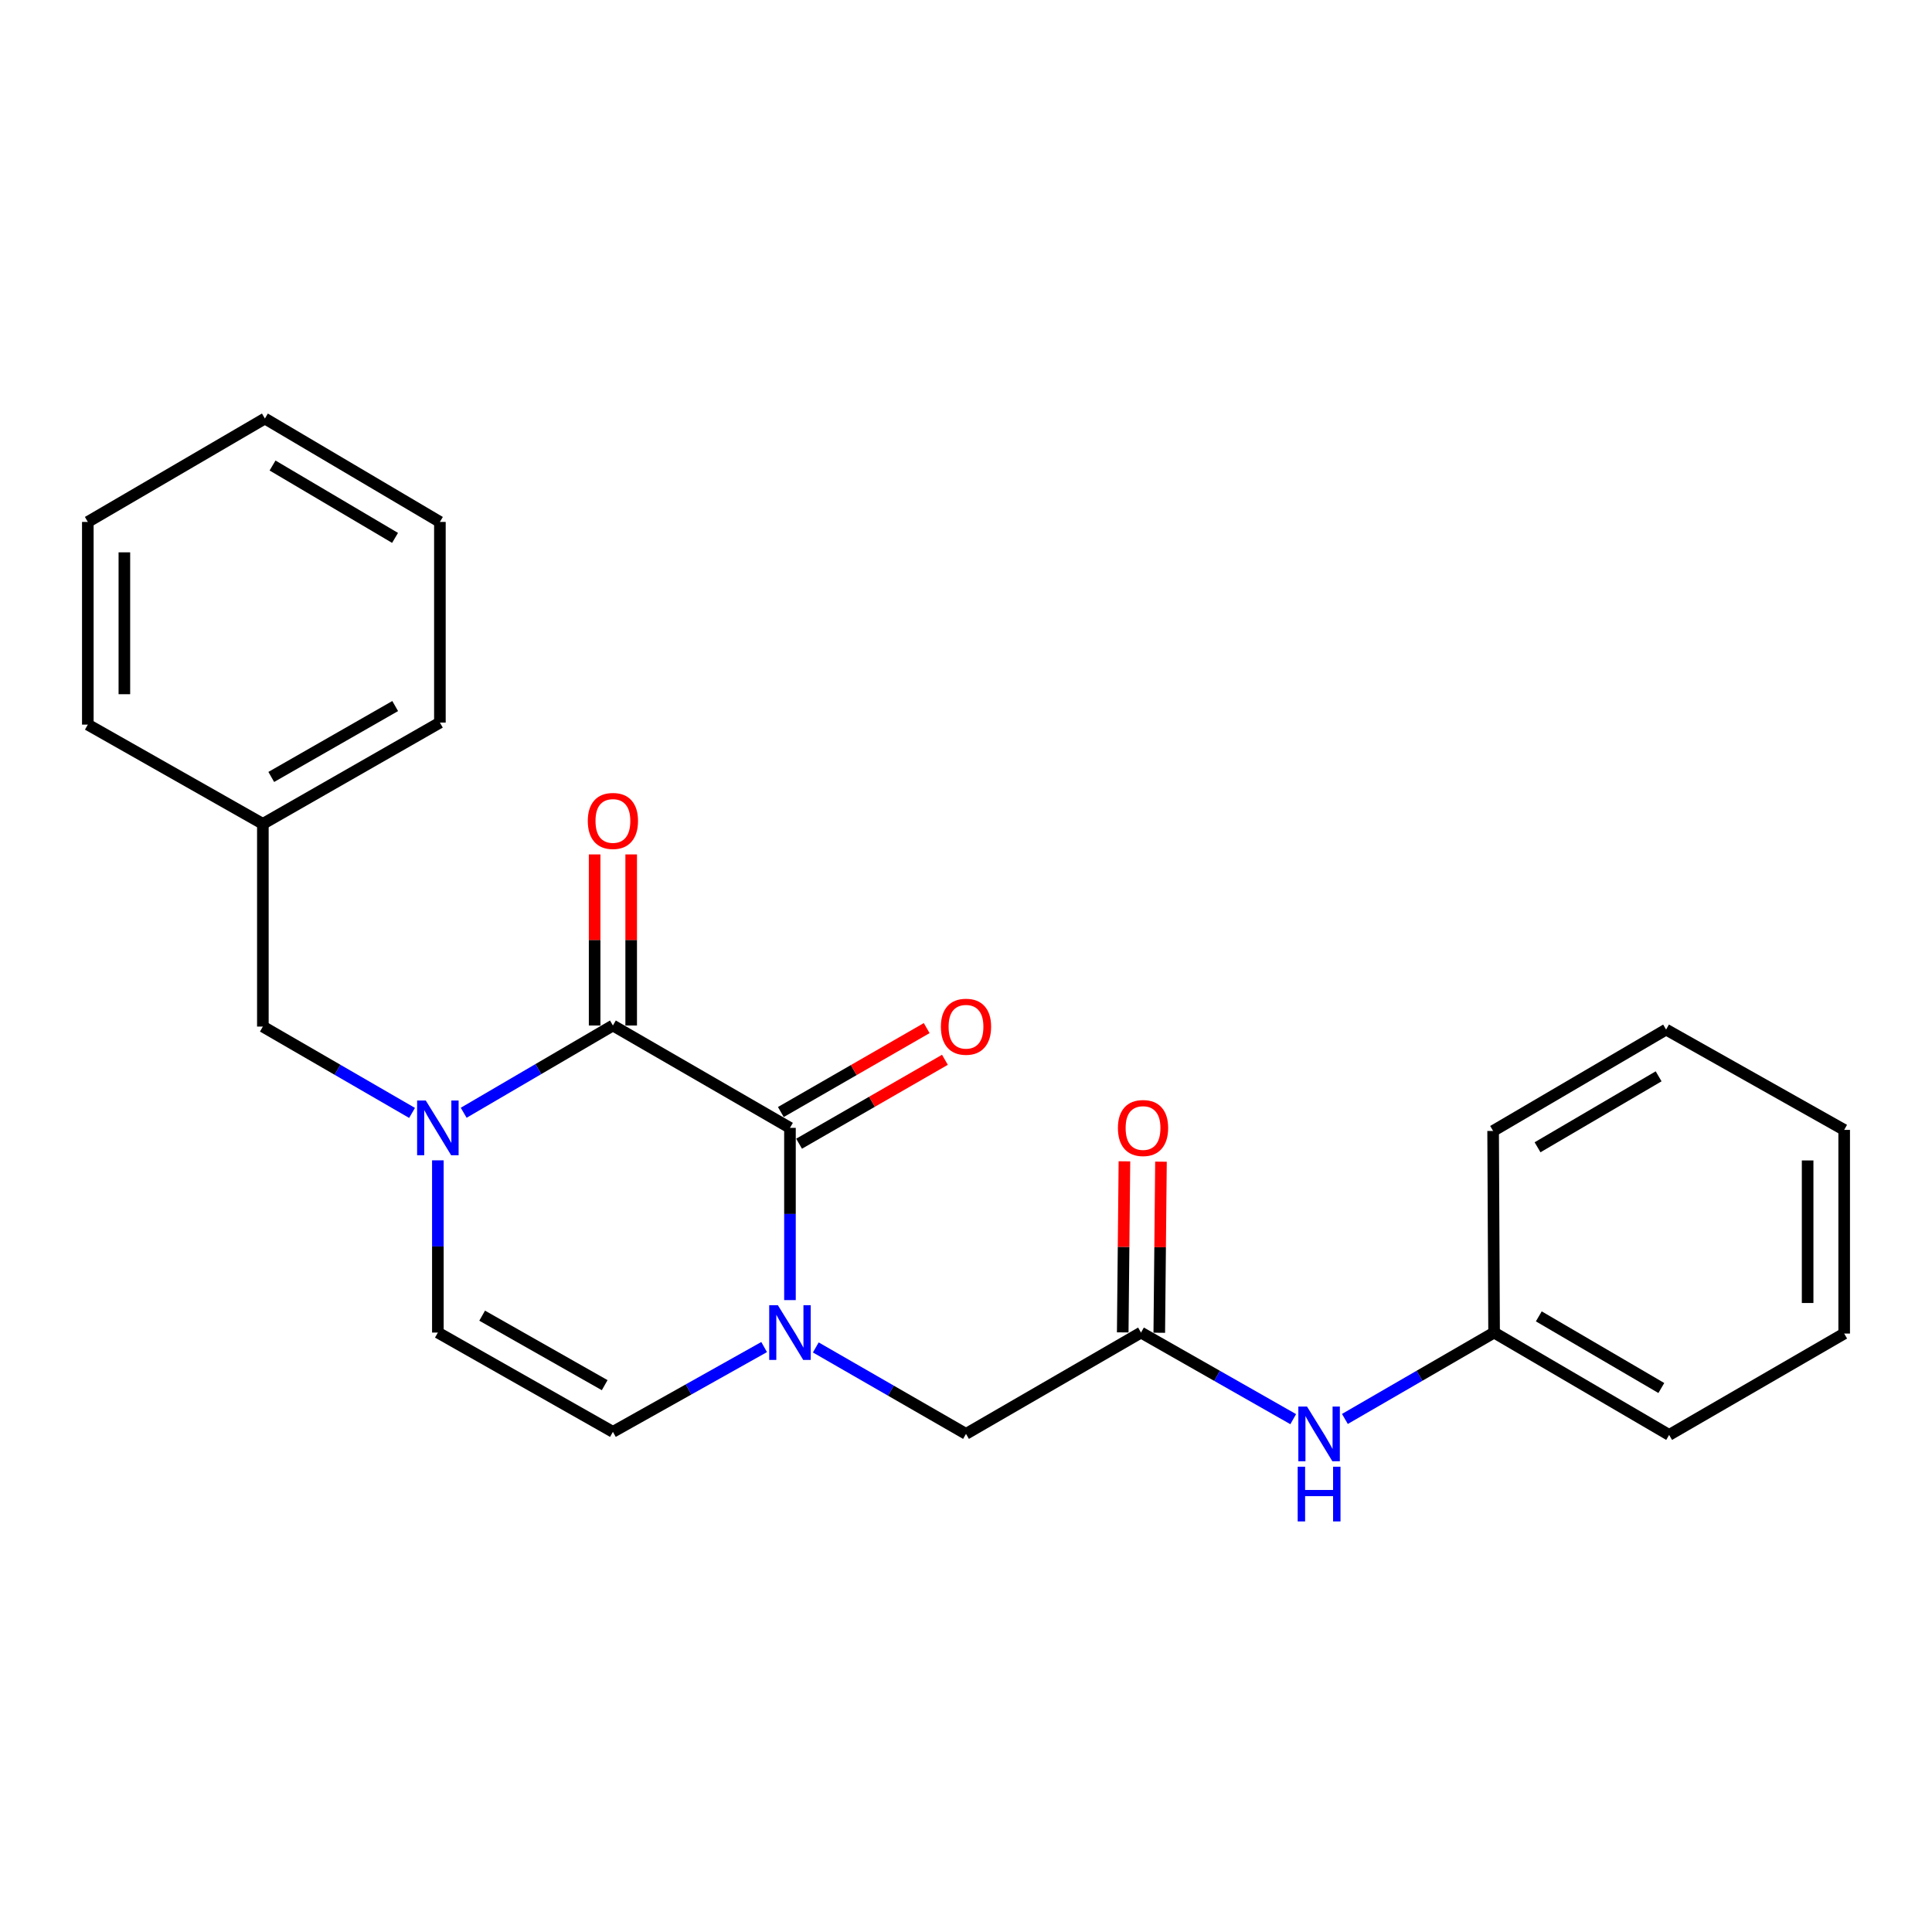 <?xml version='1.0' encoding='iso-8859-1'?>
<svg version='1.1' baseProfile='full'
              xmlns='http://www.w3.org/2000/svg'
                      xmlns:rdkit='http://www.rdkit.org/xml'
                      xmlns:xlink='http://www.w3.org/1999/xlink'
                  xml:space='preserve'
width='1000px' height='1000px' viewBox='0 0 1000 1000'>
<!-- END OF HEADER -->
<rect style='opacity:1.0;fill:#FFFFFF;stroke:none' width='1000' height='1000' x='0' y='0'> </rect>
<path class='bond-0' d='M 408.883,583.78 L 317.24,530.796' style='fill:none;fill-rule:evenodd;stroke:#000000;stroke-width:6px;stroke-linecap:butt;stroke-linejoin:miter;stroke-opacity:1' />
<path class='bond-1' d='M 408.883,583.78 L 408.883,628.355' style='fill:none;fill-rule:evenodd;stroke:#000000;stroke-width:6px;stroke-linecap:butt;stroke-linejoin:miter;stroke-opacity:1' />
<path class='bond-1' d='M 408.883,628.355 L 408.883,672.929' style='fill:none;fill-rule:evenodd;stroke:#0000FF;stroke-width:6px;stroke-linecap:butt;stroke-linejoin:miter;stroke-opacity:1' />
<path class='bond-9' d='M 413.601,591.979 L 451.345,570.262' style='fill:none;fill-rule:evenodd;stroke:#000000;stroke-width:6px;stroke-linecap:butt;stroke-linejoin:miter;stroke-opacity:1' />
<path class='bond-9' d='M 451.345,570.262 L 489.09,548.544' style='fill:none;fill-rule:evenodd;stroke:#FF0000;stroke-width:6px;stroke-linecap:butt;stroke-linejoin:miter;stroke-opacity:1' />
<path class='bond-9' d='M 404.165,575.581 L 441.91,553.863' style='fill:none;fill-rule:evenodd;stroke:#000000;stroke-width:6px;stroke-linecap:butt;stroke-linejoin:miter;stroke-opacity:1' />
<path class='bond-9' d='M 441.91,553.863 L 479.654,532.146' style='fill:none;fill-rule:evenodd;stroke:#FF0000;stroke-width:6px;stroke-linecap:butt;stroke-linejoin:miter;stroke-opacity:1' />
<path class='bond-2' d='M 317.24,530.796 L 278.621,553.38' style='fill:none;fill-rule:evenodd;stroke:#000000;stroke-width:6px;stroke-linecap:butt;stroke-linejoin:miter;stroke-opacity:1' />
<path class='bond-2' d='M 278.621,553.38 L 240.002,575.965' style='fill:none;fill-rule:evenodd;stroke:#0000FF;stroke-width:6px;stroke-linecap:butt;stroke-linejoin:miter;stroke-opacity:1' />
<path class='bond-10' d='M 326.7,530.796 L 326.7,486.521' style='fill:none;fill-rule:evenodd;stroke:#000000;stroke-width:6px;stroke-linecap:butt;stroke-linejoin:miter;stroke-opacity:1' />
<path class='bond-10' d='M 326.7,486.521 L 326.7,442.246' style='fill:none;fill-rule:evenodd;stroke:#FF0000;stroke-width:6px;stroke-linecap:butt;stroke-linejoin:miter;stroke-opacity:1' />
<path class='bond-10' d='M 307.78,530.796 L 307.78,486.521' style='fill:none;fill-rule:evenodd;stroke:#000000;stroke-width:6px;stroke-linecap:butt;stroke-linejoin:miter;stroke-opacity:1' />
<path class='bond-10' d='M 307.78,486.521 L 307.78,442.246' style='fill:none;fill-rule:evenodd;stroke:#FF0000;stroke-width:6px;stroke-linecap:butt;stroke-linejoin:miter;stroke-opacity:1' />
<path class='bond-3' d='M 395.516,697.233 L 356.378,719.179' style='fill:none;fill-rule:evenodd;stroke:#0000FF;stroke-width:6px;stroke-linecap:butt;stroke-linejoin:miter;stroke-opacity:1' />
<path class='bond-3' d='M 356.378,719.179 L 317.24,741.125' style='fill:none;fill-rule:evenodd;stroke:#000000;stroke-width:6px;stroke-linecap:butt;stroke-linejoin:miter;stroke-opacity:1' />
<path class='bond-6' d='M 422.251,697.432 L 461.126,719.804' style='fill:none;fill-rule:evenodd;stroke:#0000FF;stroke-width:6px;stroke-linecap:butt;stroke-linejoin:miter;stroke-opacity:1' />
<path class='bond-6' d='M 461.126,719.804 L 500,742.176' style='fill:none;fill-rule:evenodd;stroke:#000000;stroke-width:6px;stroke-linecap:butt;stroke-linejoin:miter;stroke-opacity:1' />
<path class='bond-7' d='M 213.281,576.049 L 174.669,553.701' style='fill:none;fill-rule:evenodd;stroke:#0000FF;stroke-width:6px;stroke-linecap:butt;stroke-linejoin:miter;stroke-opacity:1' />
<path class='bond-7' d='M 174.669,553.701 L 136.057,531.353' style='fill:none;fill-rule:evenodd;stroke:#000000;stroke-width:6px;stroke-linecap:butt;stroke-linejoin:miter;stroke-opacity:1' />
<path class='bond-24' d='M 226.638,600.589 L 226.638,645.164' style='fill:none;fill-rule:evenodd;stroke:#0000FF;stroke-width:6px;stroke-linecap:butt;stroke-linejoin:miter;stroke-opacity:1' />
<path class='bond-24' d='M 226.638,645.164 L 226.638,689.738' style='fill:none;fill-rule:evenodd;stroke:#000000;stroke-width:6px;stroke-linecap:butt;stroke-linejoin:miter;stroke-opacity:1' />
<path class='bond-4' d='M 317.24,741.125 L 226.638,689.738' style='fill:none;fill-rule:evenodd;stroke:#000000;stroke-width:6px;stroke-linecap:butt;stroke-linejoin:miter;stroke-opacity:1' />
<path class='bond-4' d='M 312.983,716.961 L 249.562,680.99' style='fill:none;fill-rule:evenodd;stroke:#000000;stroke-width:6px;stroke-linecap:butt;stroke-linejoin:miter;stroke-opacity:1' />
<path class='bond-5' d='M 590.581,689.738 L 500,742.176' style='fill:none;fill-rule:evenodd;stroke:#000000;stroke-width:6px;stroke-linecap:butt;stroke-linejoin:miter;stroke-opacity:1' />
<path class='bond-8' d='M 590.581,689.738 L 629.975,712.148' style='fill:none;fill-rule:evenodd;stroke:#000000;stroke-width:6px;stroke-linecap:butt;stroke-linejoin:miter;stroke-opacity:1' />
<path class='bond-8' d='M 629.975,712.148 L 669.369,734.558' style='fill:none;fill-rule:evenodd;stroke:#0000FF;stroke-width:6px;stroke-linecap:butt;stroke-linejoin:miter;stroke-opacity:1' />
<path class='bond-11' d='M 600.04,689.832 L 600.48,645.558' style='fill:none;fill-rule:evenodd;stroke:#000000;stroke-width:6px;stroke-linecap:butt;stroke-linejoin:miter;stroke-opacity:1' />
<path class='bond-11' d='M 600.48,645.558 L 600.919,601.283' style='fill:none;fill-rule:evenodd;stroke:#FF0000;stroke-width:6px;stroke-linecap:butt;stroke-linejoin:miter;stroke-opacity:1' />
<path class='bond-11' d='M 581.122,689.645 L 581.561,645.37' style='fill:none;fill-rule:evenodd;stroke:#000000;stroke-width:6px;stroke-linecap:butt;stroke-linejoin:miter;stroke-opacity:1' />
<path class='bond-11' d='M 581.561,645.37 L 582,601.095' style='fill:none;fill-rule:evenodd;stroke:#FF0000;stroke-width:6px;stroke-linecap:butt;stroke-linejoin:miter;stroke-opacity:1' />
<path class='bond-13' d='M 136.057,531.353 L 136.057,426.435' style='fill:none;fill-rule:evenodd;stroke:#000000;stroke-width:6px;stroke-linecap:butt;stroke-linejoin:miter;stroke-opacity:1' />
<path class='bond-12' d='M 696.117,734.444 L 734.729,712.091' style='fill:none;fill-rule:evenodd;stroke:#0000FF;stroke-width:6px;stroke-linecap:butt;stroke-linejoin:miter;stroke-opacity:1' />
<path class='bond-12' d='M 734.729,712.091 L 773.341,689.738' style='fill:none;fill-rule:evenodd;stroke:#000000;stroke-width:6px;stroke-linecap:butt;stroke-linejoin:miter;stroke-opacity:1' />
<path class='bond-14' d='M 773.341,689.738 L 863.943,742.712' style='fill:none;fill-rule:evenodd;stroke:#000000;stroke-width:6px;stroke-linecap:butt;stroke-linejoin:miter;stroke-opacity:1' />
<path class='bond-14' d='M 796.481,681.352 L 859.902,718.434' style='fill:none;fill-rule:evenodd;stroke:#000000;stroke-width:6px;stroke-linecap:butt;stroke-linejoin:miter;stroke-opacity:1' />
<path class='bond-15' d='M 773.341,689.738 L 772.837,585.378' style='fill:none;fill-rule:evenodd;stroke:#000000;stroke-width:6px;stroke-linecap:butt;stroke-linejoin:miter;stroke-opacity:1' />
<path class='bond-16' d='M 136.057,426.435 L 227.689,374.008' style='fill:none;fill-rule:evenodd;stroke:#000000;stroke-width:6px;stroke-linecap:butt;stroke-linejoin:miter;stroke-opacity:1' />
<path class='bond-16' d='M 140.406,402.149 L 204.549,365.45' style='fill:none;fill-rule:evenodd;stroke:#000000;stroke-width:6px;stroke-linecap:butt;stroke-linejoin:miter;stroke-opacity:1' />
<path class='bond-17' d='M 136.057,426.435 L 45.455,375.059' style='fill:none;fill-rule:evenodd;stroke:#000000;stroke-width:6px;stroke-linecap:butt;stroke-linejoin:miter;stroke-opacity:1' />
<path class='bond-19' d='M 863.943,742.712 L 954.545,690.243' style='fill:none;fill-rule:evenodd;stroke:#000000;stroke-width:6px;stroke-linecap:butt;stroke-linejoin:miter;stroke-opacity:1' />
<path class='bond-20' d='M 772.837,585.378 L 862.367,532.908' style='fill:none;fill-rule:evenodd;stroke:#000000;stroke-width:6px;stroke-linecap:butt;stroke-linejoin:miter;stroke-opacity:1' />
<path class='bond-20' d='M 795.832,593.83 L 858.503,557.101' style='fill:none;fill-rule:evenodd;stroke:#000000;stroke-width:6px;stroke-linecap:butt;stroke-linejoin:miter;stroke-opacity:1' />
<path class='bond-21' d='M 227.689,374.008 L 227.689,270.151' style='fill:none;fill-rule:evenodd;stroke:#000000;stroke-width:6px;stroke-linecap:butt;stroke-linejoin:miter;stroke-opacity:1' />
<path class='bond-18' d='M 45.455,375.059 L 45.455,270.151' style='fill:none;fill-rule:evenodd;stroke:#000000;stroke-width:6px;stroke-linecap:butt;stroke-linejoin:miter;stroke-opacity:1' />
<path class='bond-18' d='M 64.374,359.323 L 64.374,285.888' style='fill:none;fill-rule:evenodd;stroke:#000000;stroke-width:6px;stroke-linecap:butt;stroke-linejoin:miter;stroke-opacity:1' />
<path class='bond-22' d='M 45.455,270.151 L 137.108,216.631' style='fill:none;fill-rule:evenodd;stroke:#000000;stroke-width:6px;stroke-linecap:butt;stroke-linejoin:miter;stroke-opacity:1' />
<path class='bond-26' d='M 954.545,690.243 L 954.545,584.831' style='fill:none;fill-rule:evenodd;stroke:#000000;stroke-width:6px;stroke-linecap:butt;stroke-linejoin:miter;stroke-opacity:1' />
<path class='bond-26' d='M 935.626,674.431 L 935.626,600.643' style='fill:none;fill-rule:evenodd;stroke:#000000;stroke-width:6px;stroke-linecap:butt;stroke-linejoin:miter;stroke-opacity:1' />
<path class='bond-23' d='M 862.367,532.908 L 954.545,584.831' style='fill:none;fill-rule:evenodd;stroke:#000000;stroke-width:6px;stroke-linecap:butt;stroke-linejoin:miter;stroke-opacity:1' />
<path class='bond-25' d='M 227.689,270.151 L 137.108,216.631' style='fill:none;fill-rule:evenodd;stroke:#000000;stroke-width:6px;stroke-linecap:butt;stroke-linejoin:miter;stroke-opacity:1' />
<path class='bond-25' d='M 204.478,278.412 L 141.071,240.948' style='fill:none;fill-rule:evenodd;stroke:#000000;stroke-width:6px;stroke-linecap:butt;stroke-linejoin:miter;stroke-opacity:1' />
<path  class='atom-2' d='M 402.623 675.578
L 411.903 690.578
Q 412.823 692.058, 414.303 694.738
Q 415.783 697.418, 415.863 697.578
L 415.863 675.578
L 419.623 675.578
L 419.623 703.898
L 415.743 703.898
L 405.783 687.498
Q 404.623 685.578, 403.383 683.378
Q 402.183 681.178, 401.823 680.498
L 401.823 703.898
L 398.143 703.898
L 398.143 675.578
L 402.623 675.578
' fill='#0000FF'/>
<path  class='atom-3' d='M 220.378 569.62
L 229.658 584.62
Q 230.578 586.1, 232.058 588.78
Q 233.538 591.46, 233.618 591.62
L 233.618 569.62
L 237.378 569.62
L 237.378 597.94
L 233.498 597.94
L 223.538 581.54
Q 222.378 579.62, 221.138 577.42
Q 219.938 575.22, 219.578 574.54
L 219.578 597.94
L 215.898 597.94
L 215.898 569.62
L 220.378 569.62
' fill='#0000FF'/>
<path  class='atom-9' d='M 676.5 728.016
L 685.78 743.016
Q 686.7 744.496, 688.18 747.176
Q 689.66 749.856, 689.74 750.016
L 689.74 728.016
L 693.5 728.016
L 693.5 756.336
L 689.62 756.336
L 679.66 739.936
Q 678.5 738.016, 677.26 735.816
Q 676.06 733.616, 675.7 732.936
L 675.7 756.336
L 672.02 756.336
L 672.02 728.016
L 676.5 728.016
' fill='#0000FF'/>
<path  class='atom-9' d='M 671.68 759.168
L 675.52 759.168
L 675.52 771.208
L 690 771.208
L 690 759.168
L 693.84 759.168
L 693.84 787.488
L 690 787.488
L 690 774.408
L 675.52 774.408
L 675.52 787.488
L 671.68 787.488
L 671.68 759.168
' fill='#0000FF'/>
<path  class='atom-10' d='M 487 531.433
Q 487 524.633, 490.36 520.833
Q 493.72 517.033, 500 517.033
Q 506.28 517.033, 509.64 520.833
Q 513 524.633, 513 531.433
Q 513 538.313, 509.6 542.233
Q 506.2 546.113, 500 546.113
Q 493.76 546.113, 490.36 542.233
Q 487 538.353, 487 531.433
M 500 542.913
Q 504.32 542.913, 506.64 540.033
Q 509 537.113, 509 531.433
Q 509 525.873, 506.64 523.073
Q 504.32 520.233, 500 520.233
Q 495.68 520.233, 493.32 523.033
Q 491 525.833, 491 531.433
Q 491 537.153, 493.32 540.033
Q 495.68 542.913, 500 542.913
' fill='#FF0000'/>
<path  class='atom-11' d='M 304.24 424.917
Q 304.24 418.117, 307.6 414.317
Q 310.96 410.517, 317.24 410.517
Q 323.52 410.517, 326.88 414.317
Q 330.24 418.117, 330.24 424.917
Q 330.24 431.797, 326.84 435.717
Q 323.44 439.597, 317.24 439.597
Q 311 439.597, 307.6 435.717
Q 304.24 431.837, 304.24 424.917
M 317.24 436.397
Q 321.56 436.397, 323.88 433.517
Q 326.24 430.597, 326.24 424.917
Q 326.24 419.357, 323.88 416.557
Q 321.56 413.717, 317.24 413.717
Q 312.92 413.717, 310.56 416.517
Q 308.24 419.317, 308.24 424.917
Q 308.24 430.637, 310.56 433.517
Q 312.92 436.397, 317.24 436.397
' fill='#FF0000'/>
<path  class='atom-12' d='M 578.632 583.86
Q 578.632 577.06, 581.992 573.26
Q 585.352 569.46, 591.632 569.46
Q 597.912 569.46, 601.272 573.26
Q 604.632 577.06, 604.632 583.86
Q 604.632 590.74, 601.232 594.66
Q 597.832 598.54, 591.632 598.54
Q 585.392 598.54, 581.992 594.66
Q 578.632 590.78, 578.632 583.86
M 591.632 595.34
Q 595.952 595.34, 598.272 592.46
Q 600.632 589.54, 600.632 583.86
Q 600.632 578.3, 598.272 575.5
Q 595.952 572.66, 591.632 572.66
Q 587.312 572.66, 584.952 575.46
Q 582.632 578.26, 582.632 583.86
Q 582.632 589.58, 584.952 592.46
Q 587.312 595.34, 591.632 595.34
' fill='#FF0000'/>
</svg>
